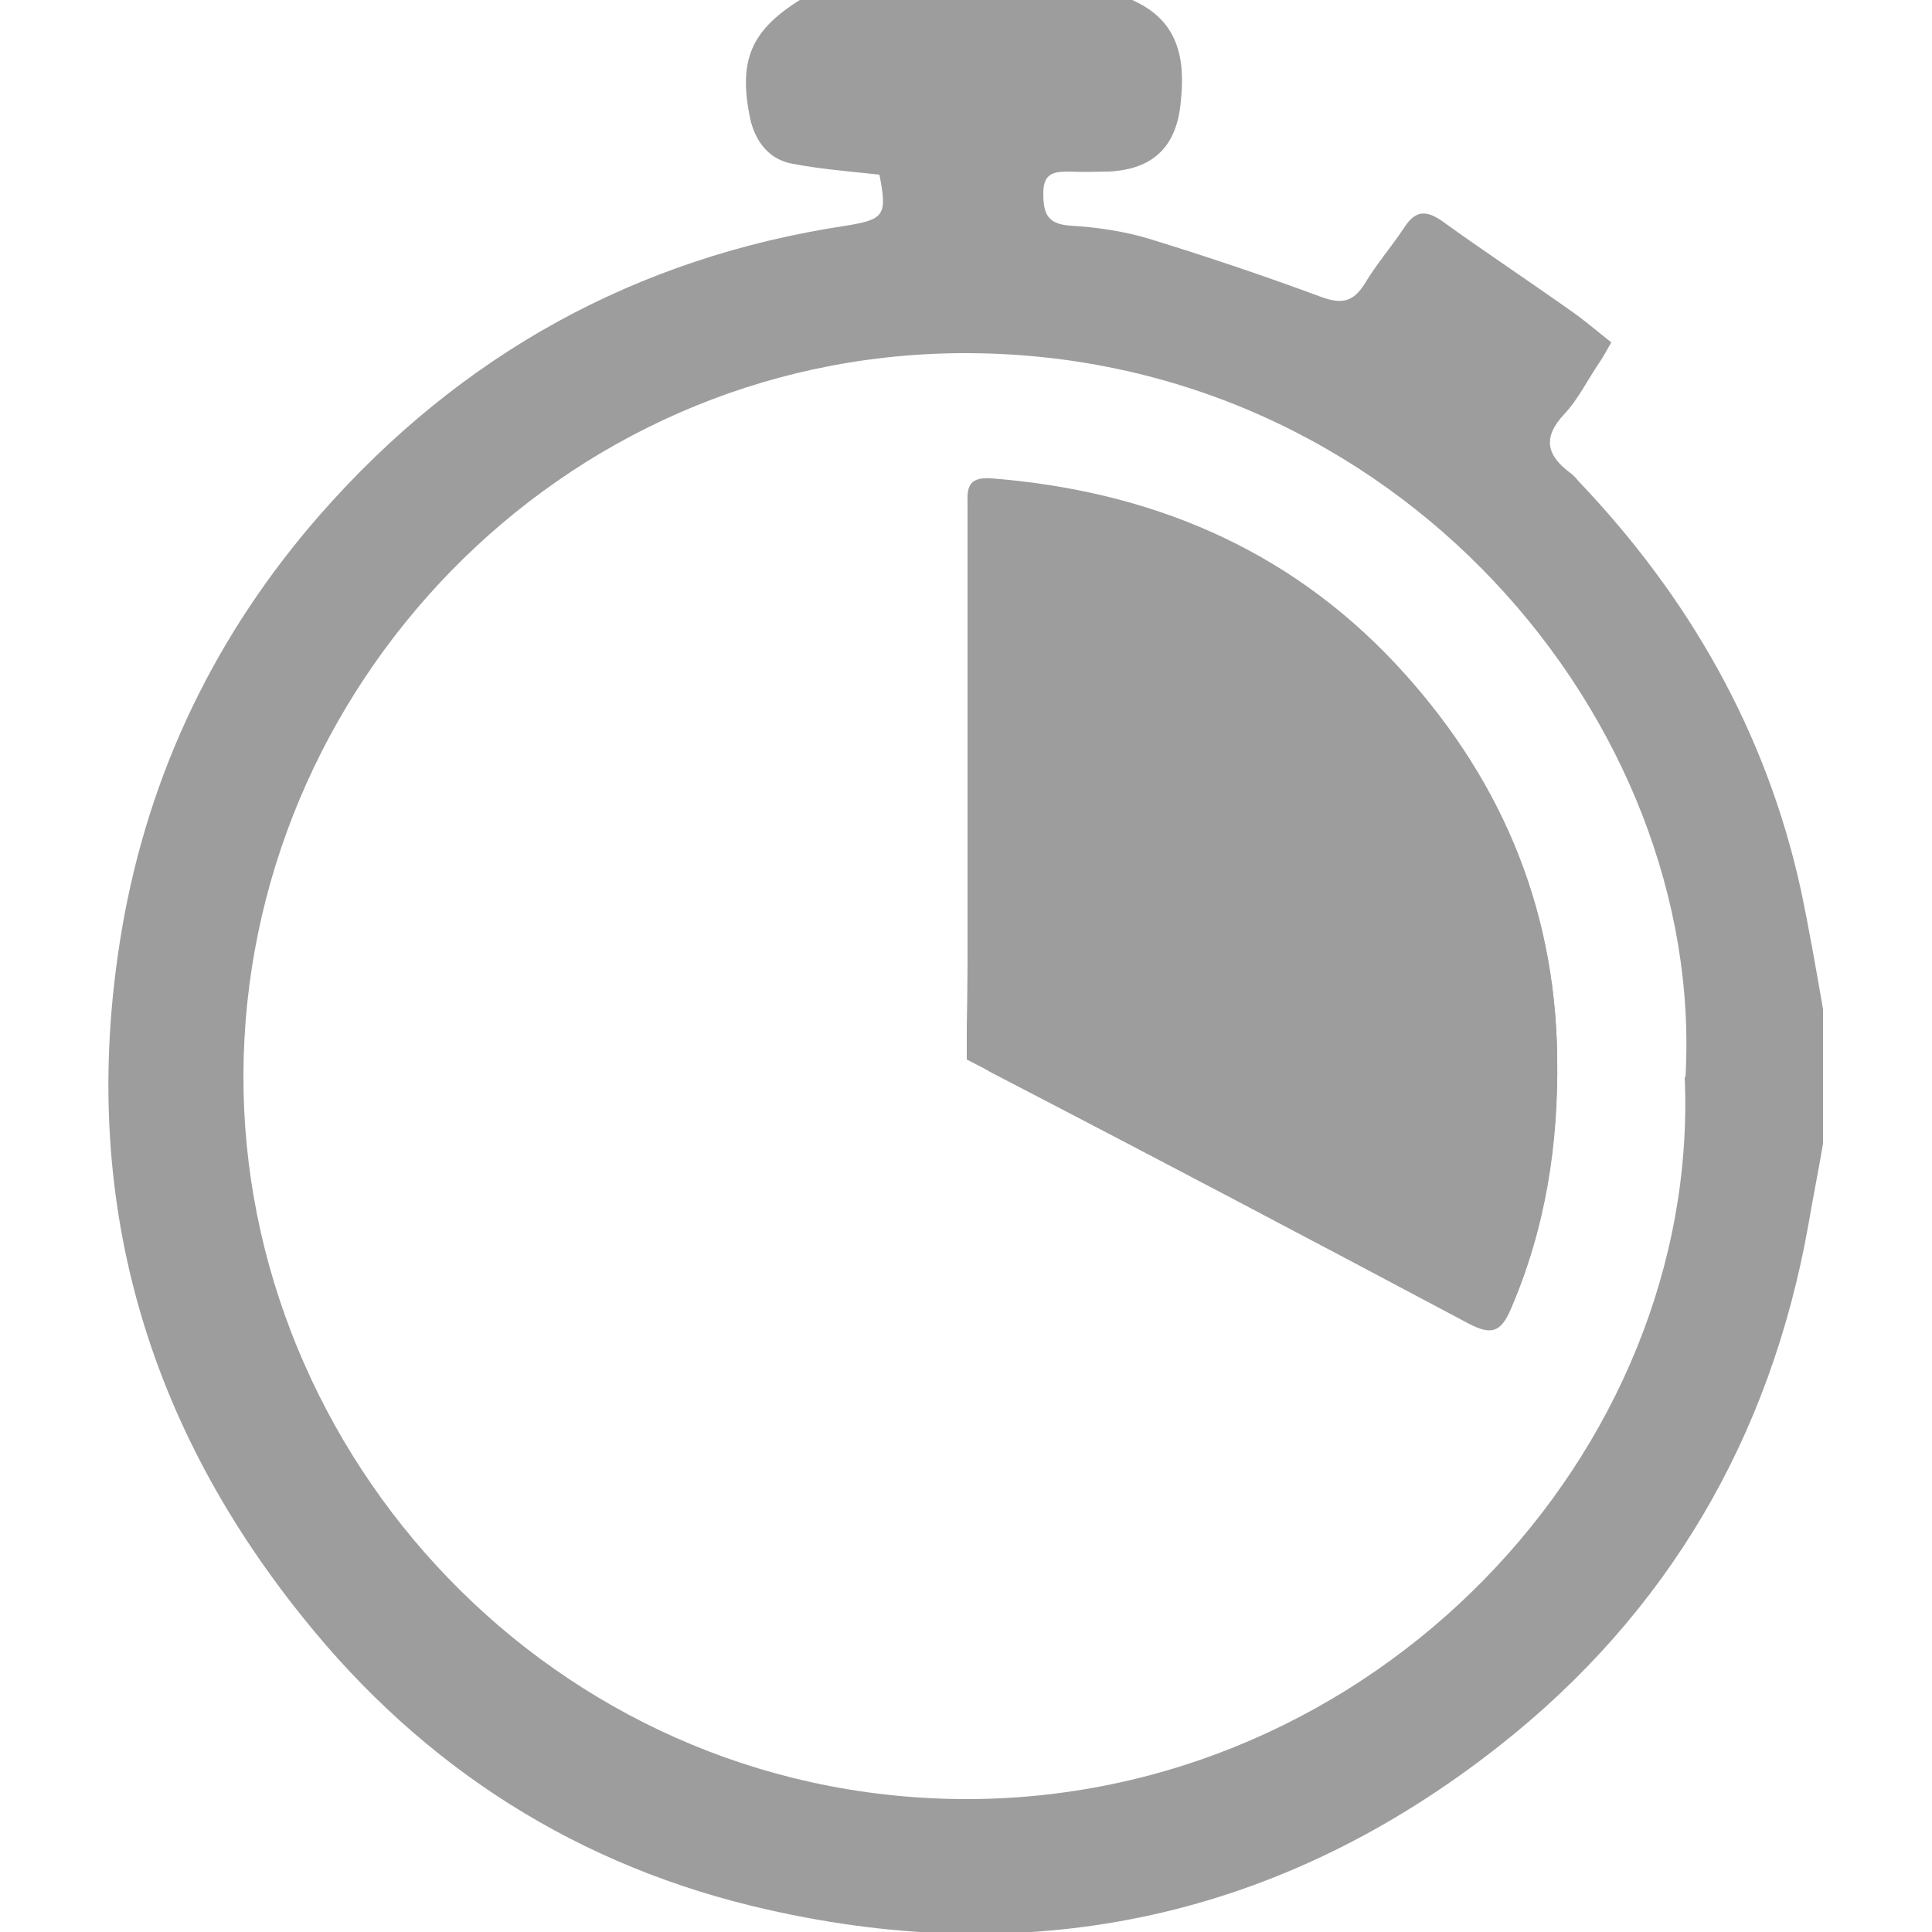 <?xml version="1.0" encoding="UTF-8"?><svg id="Layer_1" xmlns="http://www.w3.org/2000/svg" width="25" height="25" viewBox="0 0 25 25"><defs><style>.cls-1{fill:#9e9d9e;}</style></defs><path class="cls-1" d="M10.35,0h4.3c.59,.26,.69,.74,.63,1.31-.05,.58-.35,.88-.93,.91-.16,0-.32,.01-.49,0-.2,0-.36,0-.36,.28,0,.26,.05,.4,.35,.42,.34,.02,.69,.07,1.02,.17,.75,.23,1.49,.48,2.22,.75,.27,.1,.42,.07,.57-.17,.15-.25,.34-.47,.5-.71,.14-.22,.27-.26,.5-.1,.54,.39,1.1,.76,1.65,1.15,.19,.13,.36,.28,.54,.42-.07,.12-.11,.2-.16,.27-.15,.22-.27,.47-.45,.66-.28,.3-.23,.53,.08,.76,.04,.03,.07,.06,.1,.1,1.43,1.5,2.43,3.24,2.88,5.28,.11,.52,.2,1.04,.29,1.56v1.74c-.06,.35-.13,.7-.19,1.05-.49,2.75-1.82,5.03-4.01,6.75-2.8,2.2-5.98,2.9-9.46,2.11-2.44-.55-4.45-1.83-6.01-3.78-2.1-2.61-2.91-5.59-2.34-8.92,.35-2.03,1.22-3.82,2.57-5.36,1.81-2.06,4.08-3.32,6.8-3.73,.5-.08,.53-.14,.43-.66-.37-.04-.75-.07-1.12-.14-.3-.05-.48-.28-.55-.57C9.55,.79,9.71,.4,10.35,0Zm11.46,13.93c.26-4.56-3.73-9.4-9.39-9.36-5.18,.04-9.25,4.33-9.27,9.33-.02,4.93,3.99,9.33,9.28,9.38,5.36,.04,9.58-4.5,9.37-9.34Z"/><path class="cls-1" d="M12.52,9.94c0,1.14,0,2.29,0,3.43,0,.26,.09,.39,.31,.51,2.07,1.07,4.13,2.16,6.18,3.25,.29,.15,.41,.11,.54-.19,.45-1.05,.62-2.13,.6-3.27-.03-1.99-.77-3.66-2.1-5.08-1.41-1.5-3.19-2.23-5.22-2.39-.26-.02-.31,.08-.31,.31,0,1.14,0,2.29,0,3.43Z"/><path class="cls-1" d="M20.15,13.66c.01,1.15-.15,2.23-.6,3.27-.13,.3-.26,.34-.55,.19-2.05-1.09-4.11-2.17-6.18-3.25l-.31-.16v-.4c.02-1.12,.01-2.25,.01-3.37v-3.44c-.01-.22,.04-.33,.31-.31,2.03,.16,3.81,.89,5.22,2.39,1.33,1.42,2.07,3.1,2.1,5.08Z"/></svg>